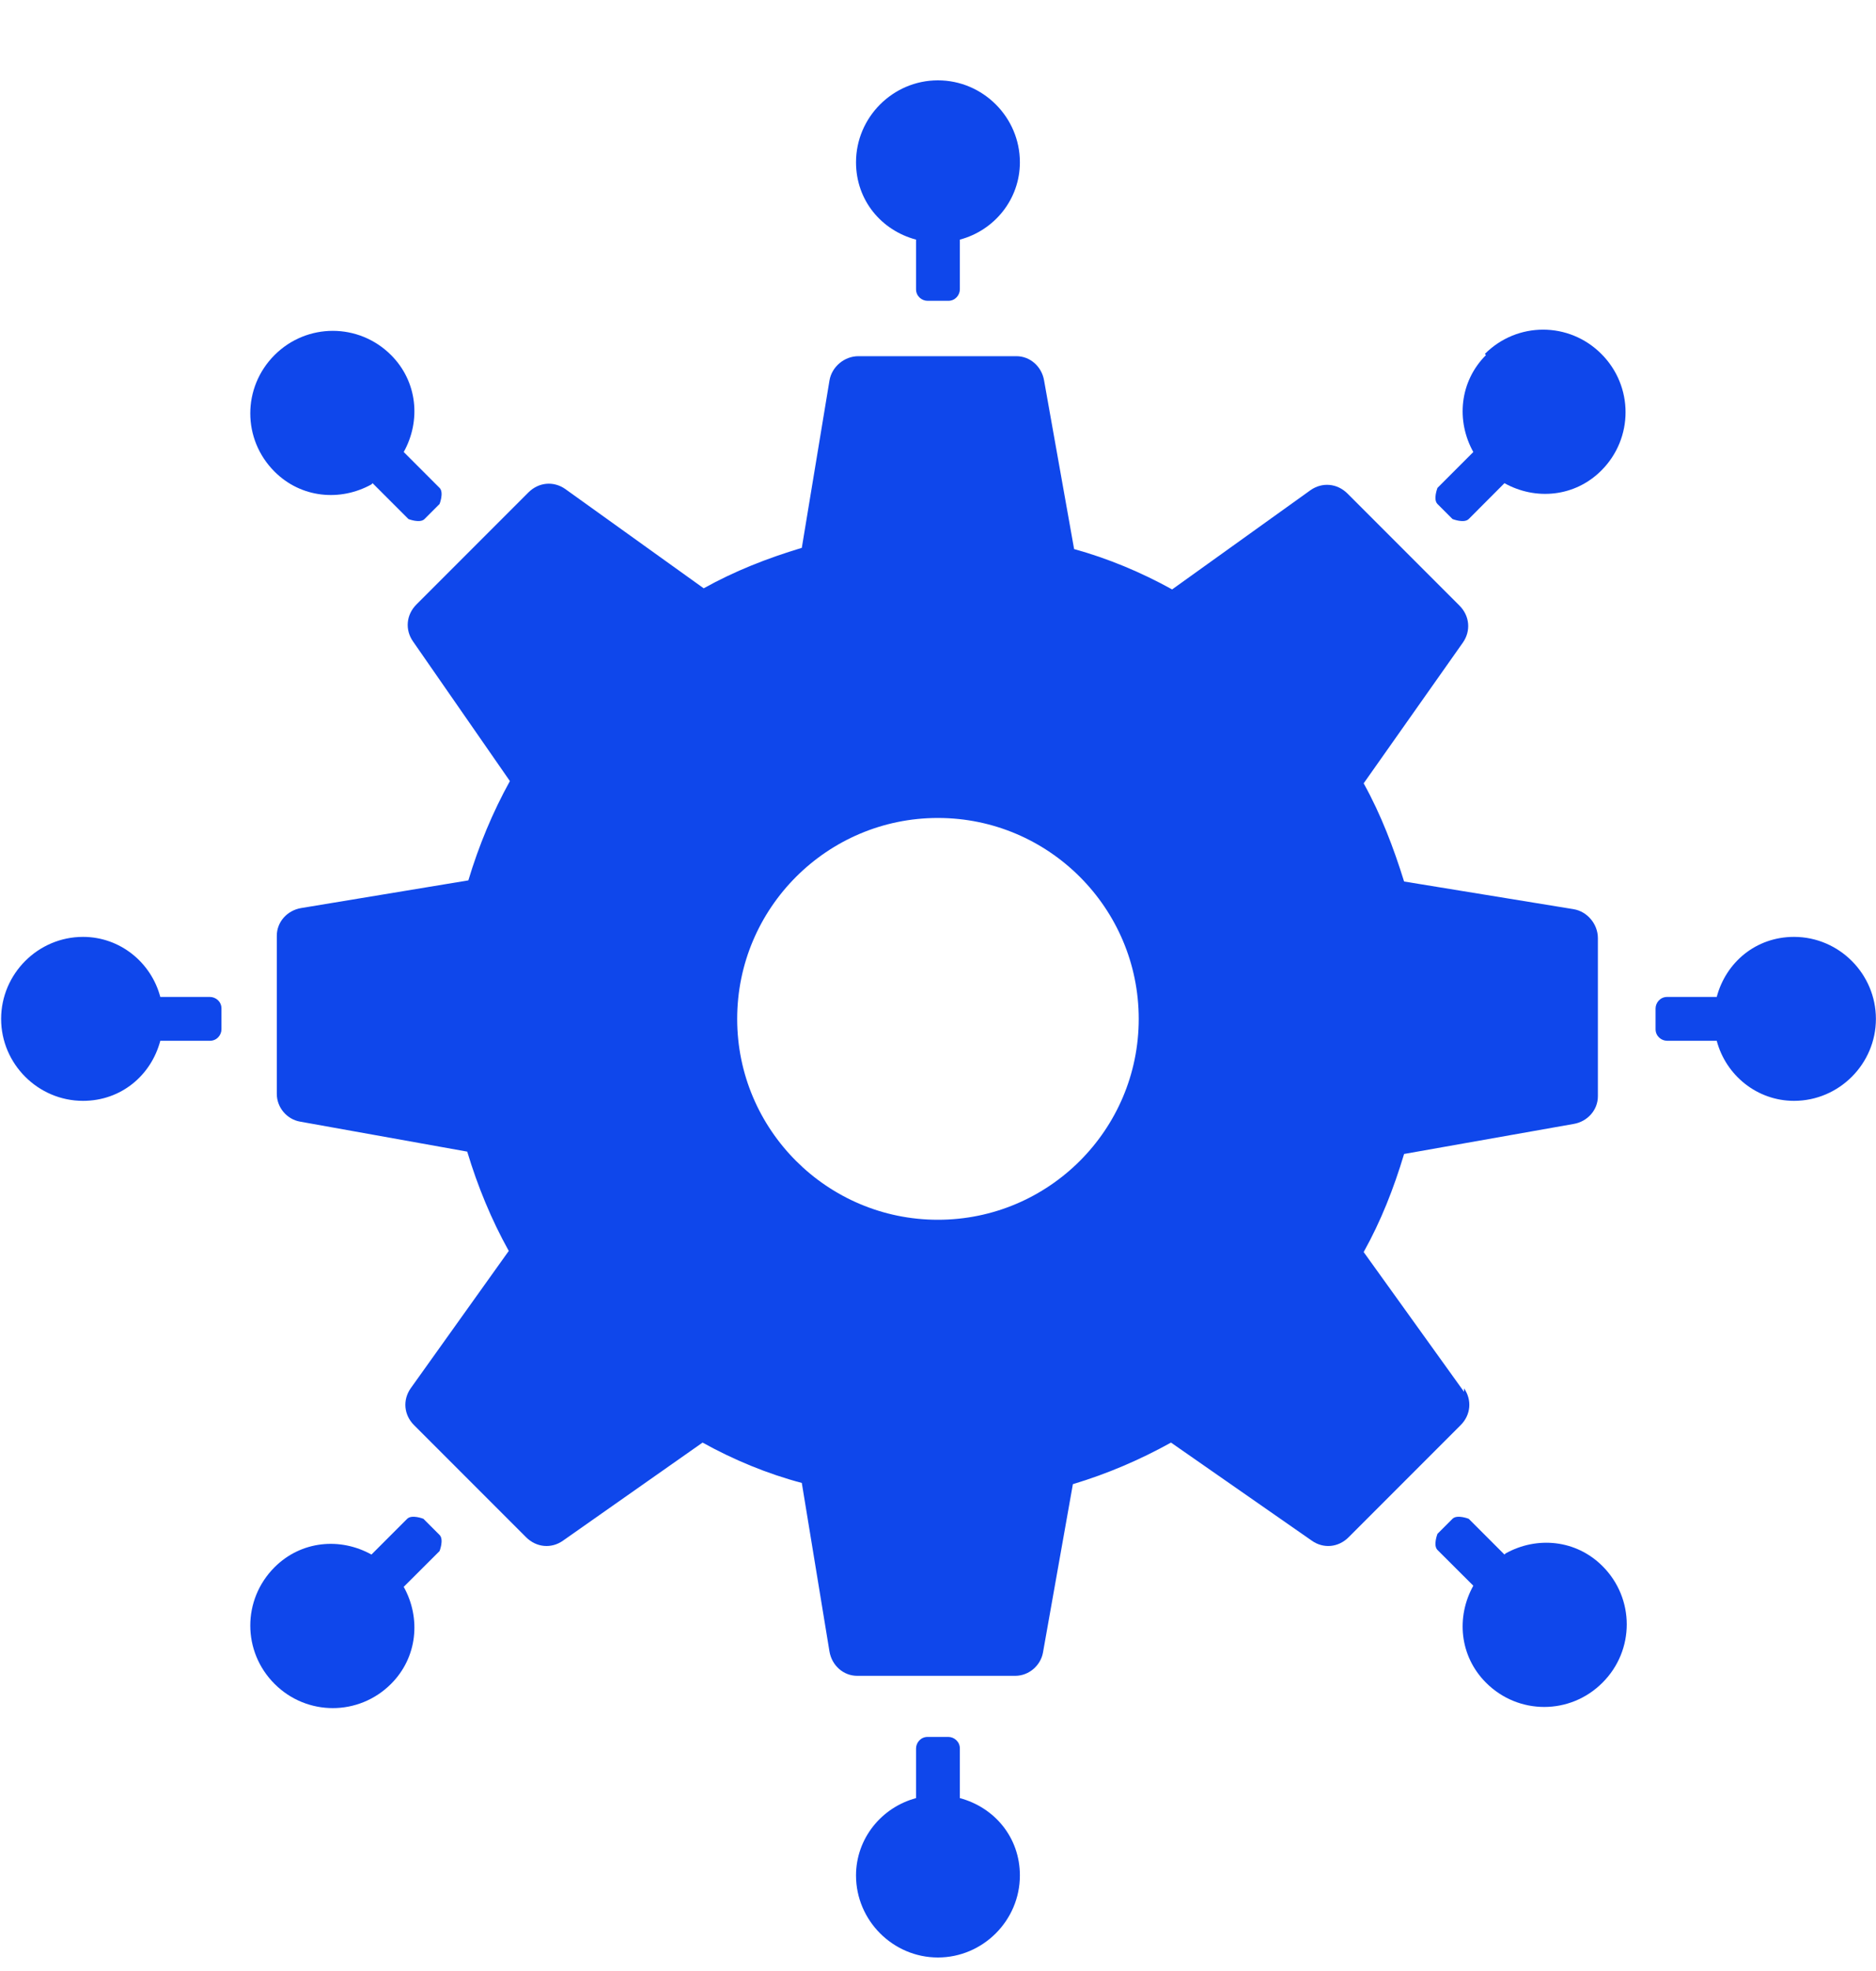 <svg width="20" height="21" viewBox="0 0 20 21" fill="none" xmlns="http://www.w3.org/2000/svg">
<g clip-path="url(#clip0_10784_67860)">
<path d="M15.608 14.829L14.538 13.34C14.723 13.008 14.858 12.664 14.969 12.295L16.777 11.975C16.924 11.95 17.035 11.827 17.035 11.68V9.995C17.035 9.847 16.924 9.712 16.777 9.687L14.969 9.392C14.858 9.035 14.723 8.679 14.538 8.346L15.596 6.846C15.682 6.723 15.67 6.563 15.559 6.452L14.366 5.259C14.255 5.148 14.095 5.136 13.972 5.222L12.496 6.28C12.164 6.096 11.807 5.948 11.451 5.85L11.131 4.054C11.106 3.906 10.983 3.795 10.836 3.795H9.151C9.003 3.795 8.868 3.906 8.843 4.054L8.548 5.837C8.179 5.948 7.835 6.083 7.502 6.268L6.026 5.21C5.903 5.124 5.744 5.136 5.633 5.247L4.44 6.44C4.329 6.551 4.317 6.711 4.403 6.834L5.436 8.322C5.252 8.654 5.104 9.011 4.993 9.38L3.21 9.675C3.062 9.7 2.951 9.822 2.951 9.97V11.655C2.951 11.803 3.062 11.926 3.197 11.95L4.981 12.27C5.092 12.639 5.239 12.996 5.424 13.328L4.378 14.792C4.292 14.915 4.304 15.075 4.415 15.185L5.608 16.378C5.719 16.489 5.879 16.502 6.002 16.415L7.49 15.37C7.822 15.554 8.179 15.702 8.548 15.8L8.843 17.596C8.868 17.744 8.991 17.855 9.138 17.855H10.823C10.971 17.855 11.094 17.744 11.119 17.608L11.438 15.813C11.807 15.702 12.152 15.554 12.484 15.37L13.985 16.415C14.108 16.502 14.268 16.489 14.378 16.378L15.571 15.185C15.682 15.075 15.694 14.915 15.608 14.792V14.829ZM9.999 12.996C8.819 12.996 7.859 12.037 7.859 10.856C7.859 9.675 8.819 8.715 9.999 8.715C11.18 8.715 12.14 9.675 12.14 10.856C12.14 12.037 11.18 12.996 9.999 12.996Z" fill="#0F47EB"/>
<path d="M9.766 2.553V3.082C9.766 3.156 9.827 3.205 9.889 3.205H10.11C10.184 3.205 10.233 3.144 10.233 3.082V2.553C10.602 2.455 10.873 2.123 10.873 1.729C10.873 1.249 10.479 0.856 9.999 0.856C9.52 0.856 9.126 1.249 9.126 1.729C9.126 2.135 9.397 2.455 9.766 2.553Z" fill="#0F47EB"/>
<path d="M10.233 19.158V18.629C10.233 18.556 10.172 18.506 10.11 18.506H9.889C9.815 18.506 9.766 18.568 9.766 18.629V19.158C9.397 19.257 9.126 19.589 9.126 19.982C9.126 20.462 9.52 20.856 9.999 20.856C10.479 20.856 10.873 20.462 10.873 19.982C10.873 19.576 10.602 19.257 10.233 19.158Z" fill="#0F47EB"/>
<path d="M19.126 9.982C18.72 9.982 18.4 10.253 18.302 10.622H17.773C17.699 10.622 17.65 10.684 17.65 10.745V10.966C17.65 11.04 17.712 11.089 17.773 11.089H18.302C18.4 11.458 18.733 11.729 19.126 11.729C19.606 11.729 19.999 11.335 19.999 10.856C19.999 10.376 19.606 9.982 19.126 9.982Z" fill="#0F47EB"/>
<path d="M2.238 10.622H1.709C1.611 10.253 1.279 9.982 0.885 9.982C0.405 9.982 0.012 10.376 0.012 10.856C0.012 11.335 0.405 11.729 0.885 11.729C1.291 11.729 1.611 11.458 1.709 11.089H2.238C2.312 11.089 2.361 11.028 2.361 10.966V10.745C2.361 10.671 2.3 10.622 2.238 10.622Z" fill="#0F47EB"/>
<path d="M15.842 3.783C15.559 4.066 15.522 4.484 15.707 4.816L15.325 5.198C15.325 5.198 15.276 5.321 15.325 5.37L15.485 5.53C15.485 5.53 15.608 5.579 15.658 5.53L16.039 5.148C16.371 5.333 16.789 5.296 17.072 5.013C17.416 4.669 17.416 4.115 17.072 3.771C16.728 3.426 16.174 3.426 15.83 3.771L15.842 3.783Z" fill="#0F47EB"/>
<path d="M4.514 16.182C4.514 16.182 4.391 16.133 4.341 16.182L3.96 16.563C3.628 16.378 3.21 16.415 2.927 16.698C2.582 17.043 2.582 17.596 2.927 17.941C3.271 18.285 3.825 18.285 4.169 17.941C4.452 17.658 4.489 17.239 4.304 16.907L4.686 16.526C4.686 16.526 4.735 16.403 4.686 16.354L4.514 16.182Z" fill="#0F47EB"/>
<path d="M16.039 16.563L15.658 16.182C15.658 16.182 15.534 16.133 15.485 16.182L15.325 16.342C15.325 16.342 15.276 16.465 15.325 16.514L15.707 16.895C15.522 17.227 15.559 17.645 15.842 17.928C16.186 18.273 16.74 18.273 17.084 17.928C17.429 17.584 17.429 17.03 17.084 16.686C16.801 16.403 16.383 16.366 16.051 16.551L16.039 16.563Z" fill="#0F47EB"/>
<path d="M3.972 5.148L4.354 5.53C4.354 5.53 4.477 5.579 4.526 5.53L4.686 5.37C4.686 5.37 4.735 5.247 4.686 5.198L4.304 4.816C4.489 4.484 4.452 4.066 4.169 3.783C3.825 3.439 3.271 3.439 2.927 3.783C2.582 4.128 2.582 4.681 2.927 5.025C3.21 5.308 3.628 5.345 3.96 5.161L3.972 5.148Z" fill="#0F47EB"/>
</g>
<defs>
<clipPath id="clip0_10784_67860">
<rect width="19.988" height="20" fill="white" transform="translate(0.012 0.856)"/>
</clipPath>
</defs>
</svg>

